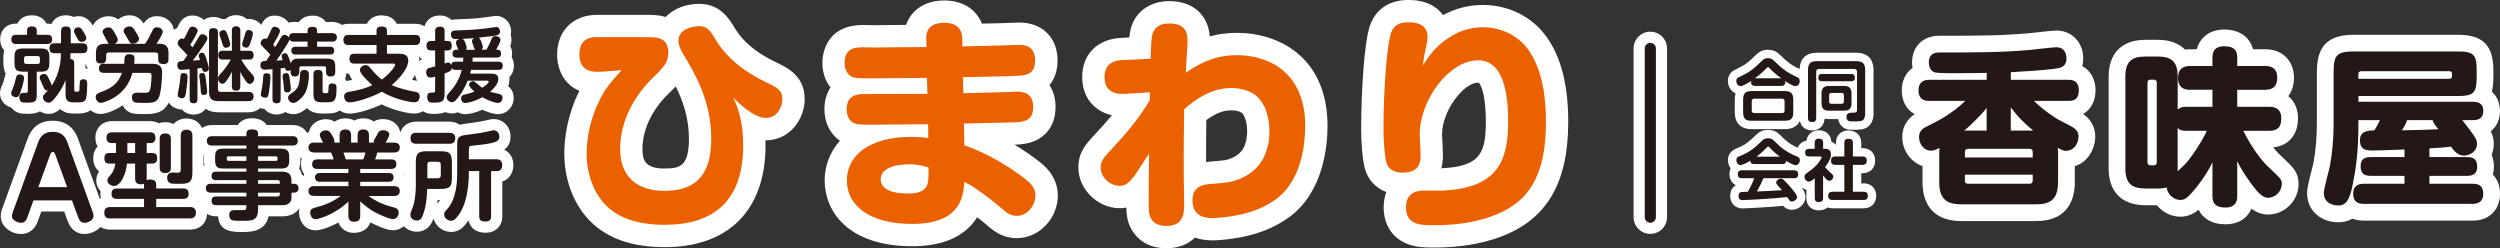 <?xml version="1.0" encoding="UTF-8"?>
<svg id="_レイヤー_1" xmlns="http://www.w3.org/2000/svg" version="1.1" viewBox="0 0 1007.02 100">
  <rect x="0" y="0" width="1007.02" height="100" fill="#333333" stroke="none"/>
  <!-- Generator: Adobe Illustrator 29.6.1, SVG Export Plug-In . SVG Version: 2.1.1 Build 9)  -->
  <defs>
    <style>
      .st0 {
        fill: #231815;
      }

      .st1 {
        fill: #eb6100;
      }

      .st2 {
        fill: #fff;
      }
    </style>
  </defs>
  <g>
    <g>
      <g>
        <path class="st2" d="M312.4,24.99c-7.71-3.68-13.24-8.29-16.44-13.69-.02-.03-.22-.35-.22-.35-2.14-3.51-5.73-9.4-14.13-9.4-5.07,0-10.17,1.79-13.51,5.28-2.75-.84-5.38-.84-7.24-.84h-20.39c-9.61,0-16.06,6.42-16.06,15.97,0,5.6,2.47,11.92,8.96,14.62-4.96,10.03-6.06,19.2-6.06,25.34,0,11.87,4.8,22.85,12.84,29.37.02.02.05.04.07.06,6.95,5.52,15.95,8.2,27.52,8.2,25.81,0,40.62-14.97,40.62-41.07,0-.68,0-1.33-.03-1.98h.19c9.64,0,15.61-8.57,15.61-16.51,0-9.37-6.76-12.62-11.73-15h0ZM267.47,67.88c-8.01,0-8.68-3.89-8.68-7.87,0-7.59,3.6-15.38,10.08-21.86,1.19-1.17,2.31-2.27,3.33-3.35,2.81,5.67,5.31,12.71,5.31,21.04,0,11.45-3.82,12.03-10.04,12.03h0Z"/>
        <path class="st2" d="M419.55,65.86c-2.82-2.33-6.63-5.01-10.87-7.58,2.65-.08,5.89-.38,8.87-1.85,2.85-1.42,7.63-5.03,7.63-13.35,0-3.4-.87-6.38-2.44-8.78,1.76-2.14,3.25-5.32,3.25-9.98,0-9.12-6.16-15.24-15.34-15.24-.49,0-1.59.04-2.34.07,0,0-.72.03-.84.03-1.53.1-7.27.24-11.97.34-2.27-5.81-7.78-9.33-15.2-9.33-5.02,0-9.22,1.6-12.16,4.64-1.13,1.17-2.38,2.87-3.17,5.19-4.87.03-10.35.09-12.41.14-.39,0-1.22-.02-2.07-.04-1.16-.03-2.36-.05-2.81-.05-15.63,0-16.42,12.7-16.42,15.24,0,3.8,1.18,7.26,3.29,9.91-1.59,2.39-2.47,5.37-2.47,8.76,0,5.36,2.31,10.05,6.24,12.72-4.16,4.65-6.14,10.34-6.14,16.01,0,12.22,9.24,26.48,35.27,26.48,11.5,0,19.9-3.35,24.96-9.95.44-.58.84-1.16,1.21-1.74,1.6,1.24,2.86,2.27,3.5,2.83,3.35,2.95,6.82,5.6,12.47,5.6,8.95,0,16.51-7.89,16.51-17.24,0-3.35-1.12-8.29-6.53-12.83h-.02,0Z"/>
        <path class="st2" d="M498.29,13.23c-3.84,0-7.46.46-11,1.43-.63-8.69-6.84-14.21-16.19-14.21-8.42,0-14.52,4.77-15.91,12.46h0c-.11.59-.2,1.35-.28,2.18l-3.04.15c-9.69.36-15.95,6.55-15.95,15.78,0,7.84,4.3,11.72,6.86,13.34,1.53.97,3.24,1.66,5.1,2.06-1.87,2.27-3.94,4.62-6.27,7.1-4.35,4.66-7.23,7.73-7.23,14.02,0,8.7,7.8,16.33,16.69,16.33.9,0,1.77-.08,2.63-.25.07,3.03.42,5.82,2.04,8.71.02.04.05.08.07.13,2.01,3.44,6.08,7.54,14.11,7.54,4.63,0,8.59-1.52,11.42-4.29,2,.71,4.34,1.12,7.07,1.12,1.96,0,5.12-.28,8.27-.73,9.25-1.35,16.51-4.14,22.94-8.86,13.64-10.2,15.12-28.91,15.12-36.47,0-27.71-19.64-37.54-36.45-37.54h0ZM501.01,59.4c-1.27,2.59-4.12,4.47-7.82,5.17-.93.12-4.51.43-5.71.53l-1.15.1c-.18.02-.35.03-.52.05,0-5.61.02-11.29.1-16.9,5.41-3.91,8.62-3.91,10.12-3.91,2.04,0,3.89.55,4.53,1.36,1.09,1.39,1.8,4.2,1.8,7.14,0,1.13-.13,4.02-1.34,6.46,0,0-.01,0-.01,0Z"/>
        <path class="st2" d="M622.88,14.74c-5.68-7.98-15.23-12.75-25.54-12.75-5.65,0-11.16,1.41-16.06,4.09-2.53-3.5-6.96-6.09-13.94-6.09-8.13,0-13.77,4.09-15.87,11.43-1.56,5.29-3.18,22.03-3.18,40.88,0,4.97.53,12.15,1.52,15.7,1.28,4.49,4.35,7.75,8.62,9.36-.74,1.99-1.08,4.1-1.08,6.11,0,6.86,3.34,12.19,9.18,14.64,3.83,1.6,7.89,1.6,11.14,1.6,9.79,0,18.3-1.32,26.03-4.06,19.1-6.8,28-21.58,28-46.53,0-14.89-2.89-26.15-8.82-34.4v.02h0ZM580.75,67.8c-.06,0-.13,0-.19.01.43-1.58.67-3.36.67-5.35,0-.76-.07-2.08-.18-4.34-.07-1.27-.18-3.4-.18-3.91,0-9.7,8.76-20.92,14.48-20.92h.29c.23.21,2.86,2.91,2.86,15.83s-2.57,17.88-17.75,18.66h0v.02h0Z"/>
      </g>
      <g>
        <path class="st1" d="M260.86,14.97c3.53,0,8.34,0,8.34,6.25,0,3.99-1.72,5.71-6.62,10.51-7.61,7.61-12.78,17.49-12.78,28.28,0,13.23,9.33,16.86,17.67,16.86,10.15,0,19.03-3.72,19.03-21.03,0-15.32-6.8-26.55-11.06-33.62-.91-1.45-2.18-3.99-2.18-5.62,0-5.89,7.79-6.07,8.34-6.07,3.44,0,4.62,2.08,6.62,5.35,4.62,7.79,12.14,13.32,20.3,17.22,4.53,2.17,6.62,3.17,6.62,6.89,0,3.17-2.17,7.52-6.62,7.52-4.89,0-11.06-6.07-13.14-8.16,1.45,3.26,3.99,8.88,3.99,19.12,0,22.38-11.78,32.08-31.63,32.08-7.88,0-15.77-1.36-21.93-6.25-6.71-5.44-9.52-14.59-9.52-22.39,0-6.52,1.54-15.13,6.43-23.83,2.18-3.81,3.99-5.71,7.7-9.79-.91,0-5.62.45-5.8.45-1.45.09-2.99.18-3.9.18-1.81,0-7.34,0-7.34-6.98s5.26-6.98,7.07-6.98h20.41Z"/>
        <path class="st1" d="M388.09,37.54c2.99-.09,16.49-.36,19.21-.54.36,0,1.9-.09,2.54-.09,3.26,0,6.34,1.27,6.34,6.16,0,5.89-3.99,6.16-9.15,6.25-2.9.09-16.04.36-18.76.45l.18,8.79c9.61,3.08,20.21,9.97,25.38,14.23,2.81,2.36,3.26,4.44,3.26,5.89,0,3.99-3.17,8.25-7.52,8.25-2.17,0-3.44-.63-6.53-3.35-1.54-1.36-5.44-4.44-9.43-7.25-2.36-1.63-3.72-2.27-5.17-3.08-.36,5.35-1.09,16.95-21.03,16.95-17.04,0-26.28-7.34-26.28-17.49s9.15-17.58,25.92-17.58c3.26,0,5.44.27,6.89.45l-.09-5.53c-3.62,0-19.3.18-22.57.18-4.26,0-6.25,0-7.7-.82-1.54-.91-2.54-2.81-2.54-5.44,0-4.44,2.72-6.07,6.43-6.07,7.25,0,18.85-.09,26.1-.09l-.18-6.43c-3.35,0-18.04.18-21.12.18h-2.18c-3.9,0-5.89,0-7.25-.82-1.72-1-2.63-3.08-2.63-5.44,0-6.25,4.89-6.25,7.43-6.25.82,0,4.26.09,4.98.09,3.26-.09,17.58-.18,20.57-.18l-.09-3.44c-.18-5.62,4.53-6.34,7.16-6.34,3.72,0,7.16,1.18,7.34,6.34l.09,3.17c3.17-.09,17.4-.36,20.3-.54.18,0,1.99-.09,2.63-.09,2.72,0,6.34.91,6.34,6.25,0,5.89-3.9,6.07-7.61,6.25-3.35.18-18.4.45-21.48.54l.18,6.43h.04,0ZM366.16,66.18c-2.45,0-11.42.36-11.42,6.07,0,3.81,4.26,5.71,10.78,5.71,2.72,0,6.16-.36,7.61-2.72.82-1.45.91-2.9.91-7.7-1.54-.54-3.9-1.36-7.88-1.36h0Z"/>
        <path class="st1" d="M463.22,37.18l-10.24.63c-1.54.09-8.07.45-8.07-6.8,0-5.98,4.71-6.71,7.34-6.8l11.24-.54c0-1.81.27-7.98.54-9.15.54-2.99,2.54-5.07,7.07-5.07s7.25,1.9,7.25,6.71c0,1.27,0,2.17-.54,9.97-.09,1.27-.09,2.36-.18,3.17,7.52-5.26,13.69-7.07,20.66-7.07,12.42,0,27.46,6.62,27.46,28.55,0,6.07-1.09,21.48-11.51,29.27-4.08,2.99-9.52,5.8-18.85,7.16-3.17.45-5.8.63-6.98.63-1.9,0-8.07,0-8.07-7.16,0-5.89,4.8-6.34,6.8-6.53,1-.09,6.71-.54,7.61-.72,6.34-1.18,11.69-4.71,14.32-10.06,1.9-3.81,2.27-7.98,2.27-10.42,0-1.54-.09-8.07-3.72-12.69-3.17-4.08-8.52-4.8-11.6-4.8-3.72,0-9.97.63-19.03,8.52-.18,8.7-.18,17.58-.18,26.28,0,1.9.18,10.24.18,11.96,0,3.17,0,8.79-7.07,8.79-3.08,0-5.08-.91-6.34-3.08-.82-1.45-.91-2.99-.91-6.8,0-6.43.09-12.87.18-19.3-5.26,8.16-5.35,8.34-6.8,10.15-1.36,1.63-2.9,2.9-4.99,2.9-3.81,0-7.7-3.35-7.7-7.34,0-2.72.91-3.72,4.8-7.89,5.53-5.89,10.79-12.23,14.95-19.21l.09-3.26h.02Z"/>
        <path class="st1" d="M583.93,14.97c4.71-3.08,9.52-3.99,13.41-3.99,8.43,0,14.86,4.26,18.22,8.97,5.8,8.07,7.16,19.39,7.16,29.18,0,22.2-7.25,32.81-22.02,38.06-7.7,2.72-15.68,3.53-23.02,3.53-5.35,0-11.33,0-11.33-7.25,0-6.71,5.62-6.71,7.52-6.71,1.18,0,6.34.09,7.34,0,21.21-1.09,26.28-10.88,26.28-27.64,0-10.97-1.63-24.83-12.14-24.83-11.6,0-23.47,15.95-23.47,29.91,0,1.36.36,7.07.36,8.25,0,2.18,0,7.07-7.16,7.07-1.54,0-5.53-.18-6.62-3.99-.63-2.27-1.18-8.34-1.18-13.23,0-18.49,1.63-34.35,2.81-38.34.73-2.54,2.18-4.98,7.25-4.98,2.27,0,7.7.27,7.7,5.98,0,.73-.18,1.9-.36,2.81-1.18,5.17-1.18,5.71-1.54,8.61,2.36-3.72,4.8-7.52,10.78-11.42h0Z"/>
      </g>
    </g>
    <g>
      <g>
        <path class="st2" d="M204.7,34.71c.36-.96.52-1.93.52-2.96,0-.16,0-.41-.04-.72,1.16-1.1,1.84-2.71,1.84-4.66,0-1.23-.33-2.34-.91-3.26.1-.47.16-.98.16-1.5,0-1.01-.22-2.08-.73-3.04.35-.94.5-1.73.5-2.48s-.12-1.37-.33-1.97c.11-.48.17-.98.17-1.49,0-3.49-2.65-6.22-6.03-6.22-.52,0-1.09.06-4.07.52l-.7.11c-4.11.52-8.49.67-11.71.78-.55.02-1.07.09-1.54.19-1.13-1.12-2.74-1.76-4.68-1.76-3.13,0-5.42,1.69-6.14,4.37-1.03-.67-2.31-1.04-3.74-1.04h-7.49c-.88-1.87-2.79-3.39-6.18-3.39-2.66,0-4.8,1.33-5.81,3.39h-7.44c-.95,0-1.83.16-2.61.45-1.08-.76-2.45-1.2-4.02-1.2h-2.5c-1.08-1.58-2.96-2.54-5.26-2.54-2.68,0-4.48,1.06-5.5,2.54h-2.06c-.83,0-1.55.12-2.17.3-1.18-1.71-3.25-2.85-5.59-2.85-3.12,0-4.52,1.9-5.42,3.74-1.12-1.47-2.94-2.4-5.09-2.4-.26,0-.51.01-.74.04-1.08-1-2.56-1.57-4.28-1.57s-3.24.59-4.32,1.61c-.24-.03-.5-.04-.77-.04-.21,0-.43.01-.64.03-.97-.55-2.14-.85-3.47-.85-1.47,0-2.77.42-3.79,1.16-1.19-1.08-2.81-1.75-4.56-1.75-3.89,0-5.26,3-5.99,4.6-.06.14-.14.3-.24.5-.47.16-.9.4-1.31.67-.41-3.15-3.24-5.51-6.79-5.51-2.95,0-4.48,1.59-5.35,2.96-1.01-1.5-2.65-3.32-5.77-3.32-1.6,0-3.26.6-4.54,1.66-.94-.74-2.17-1.26-3.85-1.26-2.84,0-5.29,1.56-6.33,3.78-.09-.15-.18-.29-.28-.45l-.1-.15c-.05-.08-.14-.22-.2-.3-1.37-1.93-3.11-2.91-5.18-2.91-.28,0-.57.02-.85.06-.4.05-.78.13-1.15.24-.92-.43-1.99-.66-3.2-.66-2.66,0-4.74,1.36-5.72,3.53-.5-.11-1.03-.17-1.59-.17h-.42c-.91-1.9-2.85-3.36-5.97-3.36-2.67,0-4.76,1.3-5.73,3.36h-.53c-3.78-.01-6.4,2.6-6.4,6.35,0,1.77.59,3.29,1.61,4.4-.22.91-.33,1.95-.33,3.11v1.66c0,1.88.31,3.44.92,4.67-.07.22-.14.45-.2.69-.58,2.31-.64,2.55-1.03,3.46C.4,35.32,0,36.28,0,37.62,0,40.62,2.16,42.7,4.61,43.39c.85,1.14,2.07,1.94,3.53,2.25.05,0,.09.02.14.03.94.17,1.94.17,2.74.17,1.15,0,3.26,0,5.06-.99,1.03.64,2.23,1.02,3.49,1.02,2.05,0,3.49-.88,4.63-1.94.54.48,1.2.9,2.02,1.23,1.46.58,2.2.58,5.32.58,2.23,0,3.82-.54,4.96-1.32,1.11.93,2.5,1.49,4.01,1.49,1.59,0,3.71-.65,6.34-1.97.8-.41,1.65-.91,2.52-1.51.76,1.49,2.06,2.63,3.71,3.14.67.2,1.68.38,4.56.38,3.72,0,7.56,0,9.96-3.94.13-.22.26-.46.38-.71,1.07,1.69,3.01,2.78,5.32,2.79,1.08,1.29,2.71,2.06,4.66,2.06,2.09,0,3.81-.87,4.88-2.32,1.34.92,3.07,1.41,5.14,1.41h12.17c1.88,0,3.46-.62,4.59-1.69.55.17,1.14.28,1.75.31,1.2,1.54,3.08,2.26,4.88,2.26,1.36,0,2.57-.36,3.54-1,.98.56,2.1.87,3.31.87,2.03,0,3.93-1.13,5.43-2.44,2.02,2.18,5.16,2.18,6.84,2.18,2.76,0,4.56,0,6.34-1.24,1.05.79,2.39,1.28,4,1.28,2.27,0,7.68-1.28,12.89-3.71,5.6,2.73,11.23,3.68,13.17,3.68,1.3,0,2.48-.34,3.48-.94,1.58,1.06,3.1,1.07,4.23,1.07,1.19,0,3.1,0,4.85-.72.8.36,1.68.55,2.59.55.82,0,1.6-.16,2.35-.48.87.49,1.88.77,2.97.77,1.58,0,4.16-.56,6.93-1.78,2.18.99,4.63,1.78,6.28,1.78,3.56,0,6.35-2.89,6.35-6.58,0-1.06-.27-3.19-2.22-4.68v-.02h0ZM34.4,25.85s.06-.02.09-.02c.2.64.47,1.25.87,1.8v.08c-.31-.09-.63-.16-.97-.2v-1.65h.01ZM139.93,32.54c-.15.02-.28.06-.41.09-.15-.35-.31-.69-.5-.98.29-.68.46-1.44.51-2.25.36.19.75.35,1.18.46.19.62.53,1.39,1.15,2.34-.61.12-1.25.24-1.93.34h0ZM168.76,22.71c.35.41.76.77,1.22,1.07-.4.25-.74.53-1.04.82v-.2c0-.57-.07-1.14-.19-1.7h0ZM165.95,32.14c.45-.62.87-1.28,1.26-1.96.12.86.38,1.66.77,2.37-.67-.13-1.34-.26-2.02-.41h0Z"/>
        <path class="st2" d="M203.11,60.3c1.53-1.1,2.54-2.74,2.54-5.29,0-3.95-2.95-7.04-6.73-7.04-1.02,0-1.5.11-4.23.75-.85.2-3.26.61-5.2.84-1.42.16-2.9.33-4.26.7-1.15-.81-2.61-1.27-4.28-1.27h-13.23c-3.17,0-5.59,1.7-6.49,4.33-.45-3.11-3.28-5.35-6.94-5.35-1.46,0-2.72.33-3.76.99-1.1-.83-2.51-1.3-4.11-1.3-1.42,0-2.67.31-3.71.89-.99-.57-2.18-.89-3.5-.89-1.77,0-3.28.48-4.43,1.35-.9-.57-2.06-1-3.55-1-3.41,0-6.25,2.26-6.82,5.23-.26.08-.51.18-.75.28-1.07-1.95-3.16-3.16-5.78-3.16h-10.47c-.93-1.42-2.7-2.74-6.05-2.74-2.49,0-4.5,1.04-5.62,2.74h-10.35c-1.57,0-2.94.44-4.03,1.2-1.02-2.37-3.27-3.83-6.23-3.83-1.96,0-3.92.71-5.24,2.21-.96-.47-2.08-.72-3.33-.72-.94,0-1.81.15-2.59.44-1-.56-2.19-.87-3.51-.87h-15.35c-3.94,0-6.69,2.75-6.69,6.69,0,1.33.32,2.53.91,3.53-1.12,1.16-1.77,2.81-1.77,4.77,0,2.25.89,4.1,2.38,5.27-.7,1.03-1.16,2.12-1.16,3.66,0,1.7.67,3.16,1.71,4.29-.05.34-.07.69-.07,1.04,0,.63.07,1.23.21,1.79-.15.09-.28.19-.42.29l-8.84-24.34c-1.17-3.26-3.89-7.15-10.17-7.15s-8.86,3.88-10.04,7.14L.85,84.13c-.48,1.37-.56,2.42-.56,2.92,0,4.31,4.26,7.21,8.24,7.21,3.02,0,5.5-1.86,6.64-4.99l1.47-4.05h9.21s1.53,4.15,1.55,4.19c1.22,3.04,3.64,4.85,6.5,4.85,2.41,0,4.93-1.03,6.55-2.84,1.02.65,2.32,1.06,3.92,1.06h32.18c3.96,0,6.66-2.53,6.86-6.35.97.63,2.21,1.02,3.75,1.02h.72c.31,6.3,6.11,6.3,9.61,6.3,3.15,0,9.31,0,10.68-6.3h5.49c3.18,0,5.63-1.22,7.01-3.3-.14.53-.23,1.11-.23,1.77,0,3.52,2.5,7.16,6.69,7.16,1.63,0,5.24-.98,9.18-3.14.95,2.54,3.26,4.16,6.25,4.16,3.27,0,5.66-1.59,6.6-4.22.07.04.14.07.21.11.06.03,5.88,3.06,8.85,3.06,1.8,0,3.29-.63,4.43-1.62,1.37,1.42,3.32,2.21,5.25,2.21,2.12,0,4.99-.85,6.55-4.84.07-.16.13-.33.19-.49.78,3.06,3.7,5.42,7.07,5.42,1.83,0,3.55-.7,4.81-1.97.83-.82,1.56-1.73,2.21-2.69.64,3.11,3.14,4.98,6.84,4.98,4.05,0,6.77-2.67,6.77-6.65v-13.99c2.65-.86,4.46-3.4,4.46-6.57,0-2.89-1.42-5.16-3.67-6.22l-.02-.02h0ZM82.32,66.53c-.12.13-.23.26-.34.4v-4.65c.07.04.13.08.2.12-.02.28-.03.57-.03.87v1.21c0,.67.05,1.36.17,2.05ZM121.01,64.49v-1.15c.17.22.34.43.54.63-.21.67-.33,1.39-.33,2.17,0,1.57.47,2.95,1.29,4.02-.04.23-.07.47-.09.72-.26-.2-.52-.39-.81-.54-.24-.93-.61-1.77-1.11-2.49.34-.97.51-2.09.51-3.34,0,0,0-.02,0-.02ZM121.57,81.92c.03-.1.05-.21.08-.32.03.03.05.06.08.08-.06.07-.11.16-.16.24ZM163,70.94c-.02-.28-.05-.56-.1-.83.04-.05.07-.11.1-.16v1h0ZM176.72,81.32c-.18.18-.39.39-.61.64.06-.44.12-.89.17-1.34h1.02c-.18.25-.37.49-.58.71h0Z"/>
      </g>
      <g>
        <path class="st0" d="M9.71,31.36c0,.26-.2,2.38-1.44,5.64-.59,1.57-.82,2.15-1.86,2.15-.75,0-1.92-.52-1.92-1.53,0-.36.07-.62.65-1.96.55-1.3.68-1.83,1.27-4.18.2-.78.39-1.5,1.57-1.5.49,0,1.73.29,1.73,1.37h0ZM10.89,12.28c0-.91.42-1.63,1.83-1.63,1.24,0,2.09.29,2.09,1.63v1.73h4.31c.55,0,1.89.03,1.89,1.86,0,1.53-.91,1.86-1.89,1.86H6.45c-.52,0-1.89-.03-1.89-1.86,0-1.57.98-1.86,1.89-1.86h4.44s0-1.73,0-1.73ZM14.8,38.21c0,2.67-.59,3.13-3.78,3.13-.65,0-1.4,0-1.96-.1-.78-.16-1.27-.95-1.27-2.02,0-1.79,1.14-1.79,1.63-1.79,1.4,0,1.79,0,1.79-.88v-7.67h-1.53c-3.16,0-3.85-.69-3.85-3.85v-1.66c0-3.1.59-3.85,3.85-3.85h6.36c3.2,0,3.85.72,3.85,3.85v1.66c0,3.1-.62,3.85-3.85,3.85h-1.24s0,9.33,0,9.33ZM15.16,25.75c.65,0,.91-.36.91-.91v-1.37c0-.68-.39-.88-.91-.88h-4.57c-.65,0-.91.33-.91.88v1.37c0,.52.23.91.91.91h4.57ZM24.52,21.44h-2.58c-.49,0-2.02,0-2.02-1.92,0-1.7.88-2.09,2.02-2.09h2.64v-4.79c0-.68.1-1.99,1.83-1.99,1.4,0,2.09.46,2.09,1.99v4.79h4.7c.49,0,2.02,0,2.02,1.92,0,1.73-.88,2.09-2.02,2.09h-4.83v1.01c0,.2-.03.75-.07,1.3,1.53.1,1.6,1.11,1.6,1.73v10.63c0,.72.36.82.78.82,1.27,0,1.34,0,1.37-2.02.03-.75.07-1.99.16-2.25.23-.62.85-.72,1.3-.72,1.44,0,1.63.88,1.63,1.73,0,1.5-.1,4.86-.52,6.1-.52,1.47-2.05,1.47-3.1,1.47-2.77,0-3,0-3.65-.26-1.37-.55-1.47-1.73-1.47-3.39v-5.32c-.95,2.48-2.67,5.45-4.47,7.5-1.14,1.3-1.63,1.6-2.38,1.6-1.21,0-2.25-1.14-2.25-2.15,0-.68,0-.72,1.99-2.77-1.17.13-1.44-.49-2.15-2.25-.13-.36-.85-1.92-1.01-2.25-.13-.33-.16-.49-.16-.68,0-1.21,1.3-1.5,1.79-1.5.72,0,1.11.39,1.66,1.4.16.29,1.21,2.28,1.44,3.29,3.46-5.19,3.65-11.06,3.65-12v-1.01h0ZM33.17,12.08c.26.42,1.6,2.35,1.6,3.29s-1.04,1.5-1.79,1.5c-.98,0-1.37-.52-1.83-1.37-1.24-2.25-1.34-2.51-1.34-2.87,0-1.4,1.21-1.57,1.53-1.6,1.01-.16,1.5.59,1.83,1.04h0Z"/>
        <path class="st0" d="M41.85,29.34c-.46,0-1.99,0-1.99-1.73,0-1.37.59-1.92,1.99-1.92h8.16c.03-.36.13-1.89.16-2.22.07-.91.52-1.63,1.86-1.63,2.15,0,2.15,1.08,2.15,1.83s-.07,1.44-.13,2.02h7.05c1.63,0,4.21,0,4.21,3.56,0,2.25-.39,8.55-1.53,10.41-1.08,1.76-2.61,1.79-6.13,1.79-1.11,0-2.74-.03-3.29-.2-.95-.29-1.24-1.3-1.24-2.02,0-1.83,1.5-1.92,2.41-1.92.36,0,2.58.07,2.87.07,1.3,0,1.92-.23,2.19-1.86.29-1.76.46-4.31.46-4.93,0-1.01-.33-1.24-1.27-1.24h-6.46c-.42,1.63-1.96,7.21-8.51,10.6-.91.46-3.13,1.47-4.27,1.47s-1.99-1.17-1.99-2.38c0-.95.49-1.37,2.15-1.99,3.95-1.44,6.78-3.1,8.45-7.7h-7.3,0ZM58.45,17.63c.98-1.37,1.53-2.45,2.74-4.86.59-1.21.85-1.76,2.02-1.76s2.35.68,2.35,1.79c0,.95-1.83,3.82-2.51,4.83h1.17c3.13,0,3.65,1.73,3.65,3.75v2.45c0,.68-.1,1.99-1.92,1.99-1.53,0-2.22-.46-2.22-1.99v-1.6c0-.68-.33-1.11-1.11-1.11h-18.76c-.75,0-1.11.39-1.11,1.11v1.34c0,.95-.23,2.02-1.89,2.02-1.5,0-2.22-.39-2.22-2.02v-2.19c0-2.9,1.24-3.75,3.75-3.75h1.44c-.26-.26-.36-.36-1.01-1.7-.16-.33-.95-1.7-1.08-1.99s-.42-.75-.42-1.21c0-.98,1.24-1.7,2.38-1.7s1.47.55,2.48,2.19c.85,1.37,1.27,2.12,1.27,2.84,0,.59-.39,1.14-1.27,1.57,0,0,12.27,0,12.27,0ZM54.57,12.67c.55.88,1.44,2.25,1.44,2.97,0,1.04-1.17,1.92-2.54,1.92-.95,0-1.11-.26-1.96-1.83-.16-.33-.46-.82-1.01-1.66-.49-.75-.72-1.11-.72-1.6,0-1.04,1.24-1.83,2.32-1.83s1.53.49,2.48,2.02h0Z"/>
        <path class="st0" d="M76.4,27.87c-.62.07-2.77.26-3.23.26-.39,0-1.73,0-1.73-1.86,0-1.6.98-1.63,2.38-1.7.52-.72,1.17-1.6,1.66-2.32-.39-.49-1.3-1.53-2.51-2.71-1.01-.98-1.37-1.3-1.37-2.12,0-.95.72-1.92,1.7-1.92.33,0,.52.1.75.23.78-1.3,1.3-2.41,1.57-2.97.68-1.5.91-2.02,1.92-2.02,1.11,0,2.09.85,2.09,1.6,0,.85-2.25,4.6-3,5.71.49.52.62.65.95,1.01,1.01-1.6,1.14-1.86,2.48-4.18.49-.85.85-1.08,1.44-1.08,1.11,0,2.05.88,2.05,1.66,0,.62-.98,2.09-1.66,3.07-2.28,3.33-3.2,4.53-4.24,5.87,1.63-.1,2.02-.13,2.9-.2-.46-1.4-.49-1.57-.49-1.86,0-.85.88-1.11,1.3-1.11.91,0,1.14.68,1.57,1.89.62,1.83,1.21,3.91,1.21,4.5,0,1.14-1.17,1.34-1.57,1.34-.95,0-1.11-.82-1.27-1.6-.55.07-.95.13-1.76.2v12.36c0,.42,0,1.7-1.57,1.7s-1.57-1.27-1.57-1.7v-12.07s0,.02,0,.02ZM75.55,30.97c0,1.4-.36,4.83-.68,6.62-.2,1.01-.42,1.99-1.53,1.99-.07,0-1.76,0-1.76-1.44,0-.52.52-2.71.59-3.16.26-1.6.36-2.38.49-4.14.1-1.11.42-1.4,1.44-1.4,1.47,0,1.47,1.17,1.47,1.53,0,0-.02,0-.02,0ZM82.86,31.52c.52,3.72.59,5.25.59,5.45,0,.26,0,1.3-1.34,1.3-1.11,0-1.17-.85-1.21-1.3-.1-1.5-.2-3.1-.42-4.7-.2-1.5-.23-1.53-.23-1.76,0-1.08.98-1.08,1.34-1.08.95,0,1.04.62,1.27,2.09ZM87.78,35.9c0,.78.39,1.11,1.08,1.11h11.29c.49,0,1.99,0,1.99,1.76,0,1.34-.59,1.96-1.99,1.96h-12.17c-2.54,0-3.78-.91-3.78-3.78V13.06c0-.49,0-1.73,1.7-1.73,1.4,0,1.89.52,1.89,1.73v22.83h-.01ZM93.39,28.91c-.88,1.83-1.63,2.97-2.12,3.59-.72.95-1.08,1.24-1.66,1.24-.88,0-1.79-.95-1.79-2.02,0-.98.52-1.53,1.63-2.71.85-.88,2.32-2.77,3.49-5.02h-3.26c-.52,0-1.76,0-1.76-1.79s1.27-1.76,1.76-1.76h3.72v-8.09c0-.55.03-1.76,1.7-1.76s1.7,1.27,1.7,1.76v8.09h3.59c.59,0,1.76.03,1.76,1.79s-1.24,1.76-1.76,1.76h-3.2c.95,1.83,2.45,3.82,3.39,4.83,1.3,1.4,1.83,1.96,1.83,2.87,0,1.04-.88,2.09-1.83,2.09-.69,0-1.08-.46-1.76-1.4-.75-1.08-1.44-2.22-2.02-3.39v5.81c0,.52,0,1.73-1.7,1.73s-1.7-1.24-1.7-1.73v-5.89h0ZM91.89,14.66c.26.78.85,2.48.85,3.16,0,1.24-1.4,1.4-1.76,1.4-.91,0-1.01-.26-1.83-2.97-.1-.33-.62-1.83-.72-2.12-.07-.26-.07-.52-.07-.59,0-1.3,1.53-1.4,1.63-1.4.98,0,1.21.59,1.89,2.51h.01ZM100.8,17.43c-.42,1.08-.69,1.76-1.57,1.76-.82,0-1.7-.46-1.7-1.37,0-.52.78-2.67.91-3.13.59-2.12.72-2.58,1.66-2.58.16,0,1.76,0,1.76,1.44,0,.33-.29,1.83-1.08,3.88,0,0,.02,0,.02,0Z"/>
        <path class="st0" d="M109.74,27.84c-1.47.13-2.74.23-3.13.23-1.73,0-1.73-1.6-1.73-1.79,0-1.66,1.17-1.7,2.32-1.73.85-1.21.98-1.44,1.7-2.48-.59-.72-.82-.98-2.94-3.13-.72-.72-.98-1.04-.98-1.5,0-.85.78-1.92,1.86-1.92.29,0,.49.1.65.16.23-.46.65-1.21,1.27-2.61.82-1.89.98-2.28,1.86-2.28,1.04,0,2.15.72,2.15,1.7,0,.46-.26,1.01-.85,2.15-.52.95-1.34,2.41-1.89,3.36.1.13.72.82.85.95.36-.55,2.02-3.39,2.41-4.04.26-.42.59-.88,1.27-.88.29,0,1.24.1,1.86,1.14-.03-1.7,1.24-1.83,1.96-1.83h5.51v-1.01c0-1.11.62-1.53,2.05-1.53,1.57,0,1.79.88,1.79,1.53v1.01h5.97c.91,0,1.99.26,1.99,1.73,0,1.7-1.5,1.7-1.99,1.7h-5.97v2.05h5.19c.68,0,1.7.13,1.7,1.57,0,1.57-1.24,1.57-1.7,1.57h-13.86c-.78,0-1.7-.16-1.7-1.57,0-1.5,1.14-1.57,1.7-1.57h4.83v-2.05h-5.51c-.62,0-1.34-.07-1.79-.85-.07.46-.52,1.24-.88,1.83-1.37,2.25-2.8,4.47-4.34,6.65.36-.03,2.09-.13,2.48-.16-.26-.95-.39-1.37-.39-1.66,0-.91.95-1.14,1.4-1.14.68,0,.91,0,2.32,4.14.36-1.83,1.66-1.96,3.52-1.96h10.7c3.03,0,3.65.68,3.65,3.65v1.63c0,1.37-.65,1.92-1.92,1.92-1.76,0-1.79-1.44-1.79-1.92v-1.4c0-.55-.29-.78-.78-.78h-9.2c-.46,0-.78.2-.78.78v1.37c0,.42-.03,1.96-1.79,1.96s-1.73-1.57-1.73-1.92v-.72c-.2.13-.46.33-1.04.33-.91,0-1.11-.59-1.27-1.21-1.08.16-1.37.2-1.7.23v12.36c0,.72-.1,1.73-1.66,1.73s-1.63-1.14-1.63-1.73v-12.04s-.02-.02-.02-.02ZM108.93,31c0,1.83-.39,4.93-.62,6.26-.29,1.53-.39,2.09-1.44,2.09-.29,0-1.83-.1-1.83-1.34,0-.46.46-2.38.52-2.77.36-2.19.39-3.16.46-4.21.03-.95.16-1.53,1.44-1.53,1.47,0,1.47,1.01,1.47,1.5ZM116.56,31c.36,1.99.59,3.78.59,4.76,0,.52-.13,1.44-1.44,1.44s-1.3-.59-1.4-2.25c-.07-1.04-.16-1.92-.29-2.67-.1-.62-.2-1.27-.2-1.63,0-.85.65-1.21,1.53-1.21s1.04.65,1.21,1.57h0ZM124.45,30.02c0,2.32-.52,5.84-1.76,7.83-.95,1.53-3.2,3.62-4.47,3.62s-2.19-1.11-2.19-2.15c0-.82.52-1.17,1.17-1.6,2.84-1.86,3.46-3.13,3.65-7.73.03-.75.2-1.83,1.86-1.83s1.73,1.47,1.73,1.86c0,0,.01,0,.01,0ZM129.93,36.55c0,.88.2.98,1.24.98.88,0,1.11-.07,1.14-1.57.03-1.47.03-2.35,1.57-2.35,1.66,0,1.66,1.08,1.66,1.86,0,1.66,0,4.14-1.01,5.09-.72.65-1.34.65-4.04.65-3.29,0-4.24-.26-4.24-3.69v-7.4c0-1.08.33-1.96,1.73-1.96,1.17,0,1.96.26,1.96,1.96v6.43h-.01Z"/>
        <path class="st0" d="M142.76,25.62c-.65,0-1.99-.03-1.99-1.96,0-1.76,1.04-2.02,1.99-2.02h8.91v-3.52h-11.32c-.55,0-2.02,0-2.02-2.02,0-1.89,1.24-2.02,2.02-2.02h11.32v-1.73c0-1.17.75-1.66,1.92-1.66,1.27,0,2.28.23,2.28,1.66v1.73h11.38c.55,0,2.02,0,2.02,1.99,0,1.86-1.17,2.05-2.02,2.05h-11.38v3.52h4.86c3.1,0,3.72,1.3,3.72,2.77,0,3.65-4.6,8.16-6.69,9.88,3.03,1.34,6.3,2.09,9.56,2.71.59.13,1.73.33,1.73,1.76,0,.26,0,2.45-2.15,2.45-1.27,0-7.44-.95-13.11-4.24-5.25,2.84-11.19,4.27-12.95,4.27-2.15,0-2.22-2.22-2.22-2.41,0-1.5,1.27-1.73,2.05-1.86,3.72-.59,6.62-1.4,9.33-2.67-1.08-.91-5.02-4.47-5.02-6.07,0-1.24,1.24-1.99,2.28-1.99.95,0,1.37.49,1.7.91.98,1.17,2.81,3.46,4.86,4.89,2.71-1.96,5.35-5.06,5.35-5.97,0-.46-.52-.46-.85-.46h-15.56Z"/>
        <path class="st0" d="M200.82,24.87c.52,0,1.7.07,1.7,1.5,0,.98-.26,1.76-1.7,1.76h-11.06c-.16.78-.26,1.17-.39,1.53h8.35c1.04,0,3,0,3,2.09,0,.82-.03,2.28-3.29,5.19.55.16,1.4.46,3.2.82,1.11.23,1.79.52,1.79,1.63s-.78,2.09-1.86,2.09c-.98,0-3.82-.91-6.26-2.32-2.9,1.63-5.81,2.32-6.95,2.32-1.24,0-1.63-1.14-1.63-1.89,0-1.01.49-1.3,1.7-1.57,1.79-.39,3.07-.88,3.69-1.11-.82-.72-2.15-1.99-2.15-2.77,0-.72.72-1.44,1.57-1.44.49,0,.78.2,1.66,1.01,1.27,1.11,1.44,1.24,2.02,1.63.26-.13,2.61-1.57,2.61-2.38,0-.46-.39-.46-.59-.46h-7.83c-1.17,2.77-2.61,5.45-4.63,7.67-.62.68-1.17,1.01-1.73,1.01-1.08,0-2.12-1.04-2.12-1.96,0-.55.26-1.04.95-1.83,1.76-2.02,3.91-4.44,5.12-9.26h-2.54c-.65,0-1.14-.1-1.53-.75-.03.91-.2,1.27-2.84,2.22v8.09c0,3.42-1.21,3.65-4.47,3.65-.88,0-1.3,0-1.76-.33-.78-.59-.78-1.63-.78-1.89,0-1.83,1.04-1.83,2.09-1.83.75,0,1.11,0,1.11-.91v-5.51c-1.08.33-1.5.39-1.89.39-1.3,0-1.73-1.24-1.73-2.12,0-1.4.88-1.7,1.57-1.86.33-.1,1.76-.46,2.06-.52v-6.43h-1.57c-.55,0-1.92,0-1.92-1.89,0-1.79,1.14-1.96,1.92-1.96h1.57v-3.98c0-.55,0-1.76,1.89-1.76,1.79,0,1.92,1.01,1.92,1.76v3.98h1.34c1.47,0,1.53,1.44,1.53,1.92,0,.88-.26,1.92-1.53,1.92h-1.34v5.25c.98-.33,1.14-.39,1.44-.39.2,0,.91,0,1.27,1.11.07-.95.52-1.44,1.66-1.44h3.07c.07-.52.07-.91.1-1.63h-2.64c-.78,0-1.73-.2-1.73-1.6,0-1.01.49-1.6,1.73-1.6h.62c-.2-.42-.98-2.41-.98-2.84,0-.39.26-1.11,1.34-1.47-1.92.03-2.15.03-2.54-.2-.75-.42-.78-1.37-.78-1.63,0-1.44,1.08-1.57,1.92-1.6,3.72-.13,7.96-.29,12.1-.82.68-.1,3.78-.59,4.21-.59,1.08,0,1.53.98,1.53,1.73,0,.91-.49,1.34-1.04,1.53-1.01.36-3.65.62-7.63,1.04.36.16.62.33,1.11,1.57.59,1.5.62,1.89.62,2.15,0,.65-.26.88-.49,1.11h1.96c.95-1.7,1.44-2.74,1.83-3.72.42-1.11.68-1.73,1.83-1.73.78,0,1.99.46,1.99,1.5,0,.88-1.21,3-1.76,3.95.85,0,1.99,0,1.99,1.57,0,1.17-.59,1.63-1.7,1.63h-9.72c0,.59,0,.91-.07,1.63h10.54l-.05.04h0ZM191.33,20.04c-.07-.1-.13-.2-.23-.42-.07-.16-.39-1.08-.46-1.3-.42-1.24-.52-1.34-.52-1.76,0-.36.1-.82.88-1.21-1.76.13-1.96.13-3.88.26-.29.03-.75.07-.95.07.52.13.78.42,1.17,1.34.07.13.65,1.57.65,2.22,0,.42-.16.65-.29.82h3.62v-.02h.01Z"/>
        <path class="st0" d="M10.95,87.73c-.34.95-1.03,2.02-2.41,2.02-1.51,0-3.75-1.08-3.75-2.71,0-.17.04-.69.3-1.42l10.29-28.33c1.25-3.44,3.53-4.18,5.81-4.18,1.72,0,4.52.22,5.94,4.18l10.29,28.33c.13.3.26.82.26,1.29,0,2.02-2.5,2.84-3.79,2.84-1.51,0-2.15-1.59-2.33-2.02l-2.58-7.02h-15.5l-2.54,7.02h.01ZM15.42,75.38h11.63l-4.78-13.09c-.39-1.03-.73-1.12-1.03-1.12-.26,0-.65.09-1.03,1.12l-4.78,13.09h0Z"/>
        <path class="st0" d="M62.96,75.92h10.88c.51,0,2.15,0,2.15,2.08s-1.61,2.11-2.15,2.11h-10.92v3.29h13.62c.55,0,2.39.04,2.39,2.27s-1.8,2.31-2.39,2.31h-32.18c-.59,0-2.35,0-2.35-2.15,0-1.64.63-2.43,2.35-2.43h13.66v-3.29h-10.96c-.51,0-2.15,0-2.15-2.07s1.57-2.11,2.15-2.11h10.96v-1.92c-.35.16-.78.23-1.17.23-1.68,0-2.43-.67-2.43-2.43v-5.91h-3.29c-.35,4.31-2.58,9-5.17,9-1.02,0-2.7-.78-2.7-2.19,0-.7.23-1.02,1.45-2.47,1.25-1.49,1.57-3.37,1.76-4.35h-2.43c-.59,0-2-.04-2-2.11s1.29-2.15,2.07-2.15h2.62v-3.99h-1.8c-1.41,0-2.04-.86-2.04-2.15,0-2.07,1.45-2.19,2.19-2.19h15.35c.51,0,2.19,0,2.19,2.15,0,1.45-.78,2.19-1.96,2.19h-1.57v3.99h2.27c.63,0,1.96.12,1.96,2.11,0,1.64-.86,2.15-1.96,2.15h-2.27v5.91c0,.35,0,.51-.04.74.27-.12.67-.23,1.33-.23,2.31,0,2.54,1.06,2.54,2.19v1.41h.04ZM54.43,57.64h-3.13v3.99h3.13v-3.99ZM68.83,67.58c0,.59,0,2.15-2.23,2.15s-2.27-1.57-2.27-2.15v-11.7c0-.55,0-2.15,2.23-2.15s2.27,1.57,2.27,2.15v11.7ZM77.49,69.89c0,4.15-2.31,4.15-5.44,4.15-.74,0-2.43,0-3.05-.12-.59-.12-1.68-.7-1.68-2.27,0-1.88,1.37-2.15,2.23-2.15.39,0,2.15.12,2.51.04.63-.12.74-.74.74-1.29v-13.58c0-.63,0-2.43,2.35-2.43,2.19,0,2.35,1.53,2.35,2.43v15.23h0Z"/>
        <path class="st0" d="M117.42,79.44c0,2.39-1.57,3.21-3.76,3.21h-9.71v1.72c0,4.58-2.51,4.58-6.46,4.58s-5.13,0-5.13-2.35c0-1.96,1.25-1.96,2.54-1.96h3.33c.78,0,1.02-.47,1.02-1.25v-.74h-12.1c-.55,0-1.92,0-1.92-1.64,0-1.41.55-1.88,1.92-1.88h12.1v-1.53h-14.29c-.47,0-2.04,0-2.04-1.8s1.57-1.76,2.04-1.76h14.29v-1.49h-12.25c-.39,0-1.8,0-1.8-1.68s1.29-1.72,1.8-1.72h12.25v-1.25h-9.16c-2.58,0-3.44-.67-3.44-3.41v-1.21c0-2.66.82-3.41,3.44-3.41h9.16v-1.25h-13.86c-.51,0-2.07,0-2.07-1.88s1.57-1.88,2.07-1.88h13.86v-1.06c0-1.33,1.02-1.68,2.11-1.68,1.53,0,2.58.27,2.58,1.68v1.06h13.94c.47,0,2.07,0,2.07,1.88s-1.57,1.88-2.07,1.88h-13.94v1.25h9.12c2.51,0,3.45.78,3.45,3.41v1.21c0,2.7-.86,3.41-3.45,3.41h-9.12v1.25h9.71c2.15,0,3.76.67,3.76,3.72v1.17h1.06c1.29,0,1.8.9,1.8,1.76,0,1.06-.67,1.8-1.8,1.8h-1.06v1.84h0ZM99.25,64.8v-1.84h-7.13c-.47,0-.78.2-.78.7,0,.7,0,1.14.78,1.14h7.13ZM103.95,64.8h7.05c.47,0,.82-.12.82-.7,0-.74,0-1.14-.82-1.14h-7.05v1.84ZM103.95,72.55v1.49h8.77v-.55c0-.63-.31-.94-.9-.94,0,0-7.87,0-7.87,0ZM112.72,77.6h-8.77v1.53h7.87c.55,0,.9-.27.9-.94v-.59Z"/>
        <path class="st0" d="M136.8,57.44v-2.9c0-1.6.63-2.39,2.43-2.39,2.19,0,2.19,1.84,2.19,2.39v2.9h2.62v-2.9c0-1.49.51-2.39,2.39-2.39,2.19,0,2.19,1.84,2.19,2.39v2.9h2c0-.08-.08-.31-.08-.47,0-.2.12-.55.27-.82.63-1.02.74-1.17,1.53-2.7.31-.55.7-.98,1.96-.98,1.45,0,2.51.67,2.51,1.72,0,.74-.86,2.31-1.53,3.25h3.41c.82,0,2.35.2,2.35,2,0,.98-.55,2-2.35,2h-6.69c-.51,1.64-.51,1.76-.94,2.78h6.54c.67,0,2.07.08,2.07,1.92s-1.6,1.92-2.07,1.92h-12.49v1.64h11.43c.43,0,2,0,2,1.76s-1.6,1.76-2,1.76h-11.43v1.76h13.58c1.1,0,2.35.35,2.35,2,0,1.96-1.92,1.96-2.35,1.96h-10.3c2.43,1.76,5.48,3.33,9.16,4.31,1.88.47,3.05.78,3.05,2.43,0,.9-.59,2.58-2.39,2.58-1.21,0-5.05-1.64-6.77-2.54-2.35-1.21-4.42-2.82-6.34-4.62v5.79c0,1.76-.78,2.43-2.54,2.43-2.19,0-2.23-1.8-2.23-2.43v-5.72c-5.4,5.28-12.14,7.12-13.19,7.12-1.84,0-2.19-2-2.19-2.66,0-1.41.82-1.72,3.21-2.35,2.43-.63,5.68-1.8,9.08-4.35h-10.61c-1.1,0-2.39-.35-2.39-2,0-1.96,1.92-1.96,2.39-1.96h13.7v-1.76h-11.43c-.55,0-2-.04-2-1.76s1.57-1.76,2-1.76h11.43v-1.64h-12.53c-.67,0-2.07-.08-2.07-1.92s1.61-1.92,2.07-1.92h6.62c-.2-.67-.74-2.11-1.06-2.78h-6.73c-.82,0-2.39-.24-2.39-2,0-2,2-2,2.39-2h3.52c-1.17-2.23-1.33-2.51-1.33-3.09,0-1.06,1.25-1.84,2.43-1.84s1.6.55,2.31,1.64c.51.82,1.17,1.92,1.17,2.74,0,.2-.04.35-.12.55h2.19ZM146.31,64.21c.47-1.06.82-2.47.9-2.78h-8.89c.16.39.82,2.35.98,2.78h7.01Z"/>
        <path class="st0" d="M167.49,65.58c0-3.76.78-4.66,4.66-4.66h5.21c3.84,0,4.66.86,4.66,4.66v5.87c0,3.8-.82,4.66-4.66,4.66h-5.32c-.04,3.68-.51,7.59-1.76,10.69-.43,1.1-.94,2.04-2.39,2.04-.94,0-2.58-.55-2.58-2.35,0-.67.16-1.06.51-1.88,1.25-2.94,1.68-6.38,1.68-9.75v-9.28h0ZM180.96,53.49c.55,0,2.43,0,2.43,2.19,0,2.07-1.53,2.23-2.43,2.23h-13.23c-.55,0-2.39,0-2.39-2.19s1.6-2.23,2.39-2.23h13.23ZM172.15,71.81h4.23c.7,0,1.17-.31,1.17-1.14v-4.35c0-.82-.39-1.17-1.17-1.17h-3.09c-.74,0-1.14.35-1.14,1.17v5.48h0ZM200.02,64.14c2,0,2.27,1.45,2.27,2.39,0,1.49-.78,2.39-2,2.39h-2.47v18.16c0,.67,0,2.15-2.27,2.15-2.11,0-2.51-.82-2.51-2.15v-18.16h-4.19v.63c0,5.79-.9,14.13-5.52,18.71-.47.47-1.06.67-1.64.67-1.37,0-2.78-1.14-2.78-2.54,0-.9.39-1.29,1.02-1.92,4.19-4.38,4.23-12.21,4.23-14.91v-11.43c0-3.41.98-3.52,5.83-4.07,1.96-.23,4.62-.67,5.75-.94,2.51-.59,2.7-.63,3.17-.63,1.37,0,2.23,1.25,2.23,2.54,0,1.68-.74,2.43-7.2,3.25-.7.08-3.76.35-4.38.51-.55.16-.7.43-.7,1.29v4.07h11.16Z"/>
      </g>
    </g>
  </g>
  <g>
    <g>
      <g>
        <path class="st2" d="M844.1,36.37c0-3.64-1.49-7.71-5.36-9.71.31-1.15.4-2.26.4-3.2,0-6.36-4.62-11.16-10.75-11.16-1.19,0-3.34.22-8.01.75-1.48.17-2.76.31-3.38.36-11.4.99-21.12.99-35.84.99-6.55,0-10.96,4.32-10.96,10.75,0,.73.07,1.48.2,2.22-2.73,1.91-4.35,5.09-4.35,9.06s1.64,7.57,5.19,9.55c-2.35,1.61-4.99,4.42-4.99,9.21,0,5.43,3.5,10.16,8.16,11.71v6.57c0,5.82,2.03,15.58,15.65,15.58h30.04c13.61,0,15.65-9.76,15.65-15.58v-6.52c5.21-1.66,8.22-6.86,8.22-11.9,0-2.57-.75-4.81-2.23-6.66-.81-1.02-1.58-1.74-2.66-2.47,3.16-1.8,5.02-5.17,5.02-9.56h0Z"/>
        <path class="st2" d="M919.02,62.98s-1.02-.97-1.06-1c-.51-.47-1.33-1.38-2.29-2.62,6.12-.6,9.99-5.06,9.99-11.7,0-3.82-1.45-6.93-3.93-8.93,1.47-1.93,2.3-4.45,2.3-7.38,0-6.88-4.62-11.5-11.5-11.5h-5.02c-1.28-4.98-5.5-7.95-11.63-7.95-5.62,0-9.72,3.08-11.01,7.95h-2.79c-.67,0-1.32.04-1.94.13-2.52-2.57-6.24-3.94-10.97-3.94h-5.03c-9.38,0-14.76,5.38-14.76,14.76v37.11c0,9.38,5.38,14.76,14.76,14.76h4.66c2.3,2.8,5.77,4.62,9.48,4.62,3.2,0,5.6-1.36,7.33-2.82,1.8,3.72,5.62,5.88,10.82,5.88s8.77-2.39,10.49-6.28c1.65,1.23,3.89,2.34,6.71,2.34,6.64,0,12.25-5.61,12.25-12.25,0-4.68-1.86-6.45-6.85-11.18,0,0-.01,0-.01,0Z"/>
        <path class="st2" d="M1004.57,67.09c0-1.77-.32-3.36-.93-4.74.55-1.29.86-2.72.86-4.29,0-1.89-.3-3.37-1.2-5.15,2.53-2.01,3.71-5.09,3.71-8.17,0-2.91-1.05-5.84-3.28-7.85.43-1.7.63-3.67.63-5.94v-2.45c0-10.29-4.18-14.49-14.42-14.49h-41.59c-10.73,0-15.1,4.4-15.1,15.17v20.8c0,5.37-.46,10.64-1.37,15.64-.09.42-.41,1.66-.66,2.66-1.41,5.51-1.91,7.77-1.91,9.42,0,7.77,6.3,11.84,12.52,11.84,2.33,0,4.21-.56,5.74-1.46,1.3.5,2.8.78,4.53.78h43.97c7.57,0,10.96-5.4,10.96-10.75,0-3.23-1.04-5.91-2.89-7.79.3-1.05.45-2.14.45-3.23h-.02Z"/>
      </g>
      <g>
        <path class="st0" d="M828.99,73.47c0,7.14-3.47,8.84-8.9,8.84h-30.04c-5.71,0-8.9-1.97-8.9-8.84v-11.96c0-.61,0-.95.14-1.97-1.09.61-2.18,1.16-3.6,1.16-2.52,0-4.69-2.58-4.69-5.51,0-2.65,1.9-3.74,4.01-4.69,4.15-1.97,9.72-5.1,14.61-9.86h-14.48c-1.09,0-4.35,0-4.35-4.21s3.26-4.28,4.35-4.28h23.11v-2.79c-4.55.07-7.82.14-13.25.14-1.77,0-6.32,0-7.61-.34-1.9-.48-2.45-2.72-2.45-4.01,0-4.01,3.26-4.01,4.21-4.01,14.61,0,24.74,0,36.43-1.02,1.7-.14,9.24-1.09,10.81-1.09,2.99,0,4.01,2.45,4.01,4.42,0,3.67-2.65,4.01-5.03,4.28-5.71.68-9.52.88-17.4,1.36v3.06h23.11c1.22,0,4.28,0,4.28,4.21s-2.65,4.28-4.28,4.28h-13.8c3.33,3.33,8.29,6.8,10.74,8.02,5.1,2.58,5.64,2.92,6.46,3.94.54.68.75,1.49.75,2.45,0,2.58-1.7,5.71-5.1,5.71-.82,0-1.43-.2-3.26-1.22.07,1.02.07,1.36.14,1.97v11.96h-.02ZM800.24,52.61v-9.11c-1.15,1.43-4.35,5.16-9.04,9.11h9.04ZM818.8,63.42v-2.11c0-.88-.41-1.36-1.29-1.36h-24.74c-.88,0-1.29.48-1.29,1.36v2.11h27.32,0ZM818.8,70.35h-27.32v2.38c0,.82.41,1.29,1.29,1.29h24.74c.88,0,1.29-.48,1.29-1.29v-2.38h0ZM819,52.61c-3.19-2.65-5.98-5.23-9.04-9.38v9.38h9.04Z"/>
        <path class="st0" d="M864.14,75.92c-5.1,0-8.02-1.7-8.02-8.02V30.79c0-6.19,2.79-8.02,8.02-8.02h5.03c5.37,0,8.02,1.97,8.02,8.02v13.32c.95-.82,1.9-1.09,3.4-1.09h10.6v-6.86h-9.11c-1.02,0-4.76,0-4.76-4.76,0-3.81,2.31-4.82,4.76-4.82h9.11v-3.33c0-1.15,0-4.62,4.69-4.62,4.01,0,5.3,1.56,5.3,4.62v3.33h11.35c1.63,0,4.76.34,4.76,4.76,0,3.6-1.97,4.83-4.76,4.83h-11.35v6.86h13.05c1.84,0,4.69.54,4.69,4.62,0,3.47-1.43,5.03-4.69,5.03h-10.6c3.06,6.32,7.41,12.1,9.79,14.27,5.5,5.23,5.71,5.3,5.71,7.2,0,2.85-2.58,5.51-5.51,5.51-1.7,0-2.99-1.09-4.49-2.72-1.9-2.11-6.05-7.95-7.95-12.03v14.07c0,1.09,0,4.62-4.76,4.62-4.21,0-5.23-1.97-5.23-4.62v-13.66c-2.24,4.96-6.32,10.13-8.16,12.17-1.97,2.24-3.13,3.06-4.76,3.06-2.58,0-5.23-2.24-5.51-5.03-1.49.41-2.99.41-3.6.41h-5.03,0ZM868.76,33.31c0-.75-.41-1.22-1.22-1.22h-1.29c-.82,0-1.22.48-1.22,1.22v32.08c0,.82.48,1.22,1.22,1.22h1.29c.82,0,1.22-.48,1.22-1.22,0,0,0-32.08,0-32.08ZM877.18,68.99c2.85-2.72,3.13-2.92,4.21-4.28,2.31-2.85,5.37-7.41,7.54-12.03h-8.36c-1.5,0-2.45-.2-3.4-1.09v17.4h.01Z"/>
        <path class="st0" d="M991.84,48.4c5.91,7.48,5.91,8.09,5.91,9.65,0,2.85-2.79,4.62-5.23,4.62-1.77,0-3.4-.88-5.23-3.6-2.58.34-5.98.54-8.7.68v3.53h15.16c2.11,0,4.08.54,4.08,3.81,0,3.6-2.65,3.74-4.08,3.74h-15.16v3.19h17.47c1.63,0,4.21.27,4.21,4.08s-3.06,4.01-4.21,4.01h-43.97c-1.5,0-4.21-.2-4.21-4.08s3.13-4.01,4.21-4.01h16.45v-3.19h-13.59c-2.04,0-4.08-.48-4.08-3.81,0-3.67,2.58-3.74,4.08-3.74h13.59v-3.06c-2.04.07-10.87.41-12.57.41-2.38,0-5.37,0-5.37-4.08,0-3.81,3.13-3.94,5.85-4.08,1.49-2.45,1.77-3.13,2.17-4.08h-8.63v1.5c0,11.21-1.02,18.21-2.31,24.54-1.29,6.46-2.85,8.36-5.85,8.36-.48,0-5.78-.14-5.78-5.1,0-1.63,2.11-9.11,2.45-10.81,1.02-5.57,1.5-11.28,1.5-16.92v-20.8c0-7.07,1.29-8.43,8.36-8.43h41.59c6.59,0,7.68,1.29,7.68,7.75v2.45c0,6.59-1.22,7.75-7.68,7.75h-39.96v2.31h46.15c1.29,0,4.15.14,4.15,3.74s-3.13,3.67-4.15,3.67h-4.3,0ZM949.98,31.74h36.63c.54,0,1.09-.2,1.09-1.15,0-1.29,0-1.9-1.09-1.9h-35.48c-.82,0-1.16.48-1.16,1.16v1.9h0ZM969.62,48.4c-.75,1.97-1.15,2.58-2.11,4.08,4.89-.07,9.79-.2,14.68-.41-1.02-1.22-2.04-2.51-2.31-3.67h-10.26Z"/>
      </g>
    </g>
    <g>
      <g>
        <path class="st2" d="M699.11,37.6c-.21.73-.32,1.55-.32,2.45v5.25c0,4.26,2.45,6.71,6.71,6.71h13.51c2.94,0,5.01-1.16,6.02-3.28.47,2.35,2.32,3.82,4.99,3.82,2.81,0,4.81-1.95,4.93-4.77.59.13,1.22.19,1.91.19h3.61c.26,1.72,1.28,3.14,2.79,3.84.05.02.1.05.16.07,1.01.4,1.94.4,3.02.4,2.57,0,4.26,0,5.88-1.13,1.08-.78,2.36-2.36,2.36-5.48v-17.33c0-3.23-1.23-7.09-7.09-7.09h-15.61c-4.45,0-6.88,2.27-7.07,6.55-3.6-1.66-5.13-3.02-7.21-5.04-1.52-1.46-2.83-2.72-5.56-2.72s-4.02,1.26-5.54,2.75c-1.57,1.55-3.29,3.11-5.25,4.07l-.35.17c-2.22,1.1-2.47,1.24-2.67,1.37-2.01,1.25-2.32,3.18-2.32,4.22,0,2.22,1.27,4.14,3.09,4.97h.01Z"/>
        <path class="st2" d="M750.66,73.87h-.93v-4.1h.48c3.11,0,5.12-2.03,5.12-5.17,0-2.45-1.58-4.93-5.12-4.93h-.48v-2.09c0-3.06-2.05-5.04-5.23-5.04-2.47,0-4.96,1.56-4.96,5.04v.79c-.49-.55-1.11-.99-1.83-1.29-.19-2.73-2.17-4.6-4.94-4.6s-4.77,1.62-5.12,4.19c-1.82.33-2.96,1.47-3.51,2.83-3.45-1.53-5.13-3.19-6.29-4.35l-.12-.12c-1.63-1.57-2.81-2.71-5.53-2.71s-4.05,1.23-5.24,2.39c-1.89,1.81-3.84,3.69-7.25,4.97-3.03,1.11-3.67,3.23-3.67,4.81,0,1.26.4,2.42,1.08,3.33-.31.66-.48,1.41-.48,2.24,0,2.1.97,3.73,2.56,4.52-1.4.84-2.27,2.4-2.27,4.28,0,3.05,2.03,5.09,5.04,5.09,1.23,0,8.33-.42,9.59-.52,2.15-.14,4.42-.3,6.7-.53,1.18,1.39,2.68,1.61,3.52,1.61,2.59,0,5.47-2.11,5.47-5.15,0-1.52-.68-2.68-1.57-3.86.58.43,1.23.76,1.94.91v3.32c0,3.46,2.46,5.01,4.91,5.01,1.62,0,2.8-.46,3.63-1.18.62.22,1.34.35,2.16.35h12.35c3.09,0,5.09-2.02,5.09-5.15,0-2.36-1.59-4.91-5.09-4.91v.02h0Z"/>
      </g>
      <g>
        <path class="st0" d="M706.95,34.59c-1.1,0-1.59-.54-1.59-1.53,0-.22.03-.35.05-.48-1.35.86-3.26,2.1-4.28,2.1-1.08,0-1.75-1.08-1.75-2.05,0-.89.48-1.21.75-1.37.16-.11,2.34-1.18,2.72-1.37,2.31-1.13,4.28-2.88,6.11-4.68,1.35-1.32,1.8-1.78,3.18-1.78s1.86.46,3.23,1.78c2.39,2.34,4.28,3.93,8.37,5.79.65.3,1.21.62,1.21,1.67,0,1.16-.78,2.02-1.64,2.02-1.13,0-3.04-1.24-4.25-2.02.11.54.24,1.94-1.56,1.94h-10.55v-.02h0ZM722.34,45.3c0,2.58-1.13,3.34-3.34,3.34h-13.51c-2.21,0-3.34-.75-3.34-3.34v-5.25c0-2.64,1.18-3.36,3.34-3.36h13.51c2.15,0,3.34.73,3.34,3.36v5.25ZM718.84,40.75c0-.7-.4-1-.97-1h-11.25c-.67,0-1,.35-1,1v3.79c0,.62.32,1,1,1h11.25c.67,0,.97-.38.97-1v-3.79ZM717.47,31.52c-.67-.48-2.91-2.15-4.41-3.79-.4-.43-.62-.67-.86-.67-.3,0-.56.32-.89.67-1.62,1.8-4.33,3.77-4.39,3.79h10.55Z"/>
        <path class="st0" d="M748.02,28.94c0-1-.67-1.16-1.26-1.16h-14.05c-1.1,0-1.13.86-1.13,1.26v18.46c0,.43,0,1.67-1.56,1.67-1.24,0-1.75-.46-1.75-1.67v-19.16c0-2.83,1.02-3.71,3.71-3.71h15.61c2.66,0,3.71.86,3.71,3.71v17.33c0,1.02-.19,2.18-.97,2.75-.62.43-1.43.48-3.9.48-.86,0-1.37,0-1.78-.16-.65-.3-.89-1.05-.89-1.64,0-1.67,1.51-1.7,2.05-1.7,1.61,0,2.21,0,2.21-1.16v-15.31h0ZM745.7,29.8c.4,0,1.45,0,1.45,1.45s-1,1.48-1.45,1.48h-11.81c-.43,0-1.45,0-1.45-1.45s.97-1.48,1.45-1.48h11.81ZM742.69,34.61c2.1,0,3.12.73,3.12,3.12v3.74c0,2.37-1,3.12-3.12,3.12h-5.84c-2.07,0-3.12-.7-3.12-3.12v-3.74c0-2.42,1.08-3.12,3.12-3.12h5.84ZM742.74,38.35c0-.59-.3-.92-.92-.92h-4.12c-.65,0-.92.35-.92.92v2.53c0,.56.3.92.92.92h4.12c.65,0,.92-.35.92-.92v-2.53Z"/>
        <path class="st0" d="M706.63,66.1c-1,0-1.53-.35-1.61-1.35-1.05.62-3.01,1.75-3.96,1.75-.86,0-1.64-.89-1.64-2.02,0-1.02.65-1.35,1.45-1.64,4.06-1.53,6.43-3.79,8.42-5.7,1.08-1.05,1.51-1.45,2.91-1.45s1.75.38,3.31,1.88c1.48,1.48,3.69,3.58,8.13,5.38.81.32,1.35.62,1.35,1.59,0,1.08-.78,1.99-1.72,1.99-.86,0-2.8-1.1-3.79-1.72-.13,1.16-.92,1.29-1.64,1.29h-11.21,0ZM710.34,71.76c-.65,1.56-1.24,2.83-2.66,5.36,3.82-.13,4.47-.19,10.09-.51-.4-.51-.54-.65-1.59-1.8-.59-.65-.7-.97-.7-1.32,0-.81,1-1.53,1.86-1.53.46,0,.86.19,1.37.7,1.08,1.05,2.31,2.39,3.58,4.01,1.29,1.62,1.59,2.13,1.59,2.72,0,.94-1.16,1.78-2.1,1.78-.62,0-.92-.35-1.08-.59-.11-.16-.67-1.02-.81-1.21-2.8.32-5.7.54-8.56.73-1.35.11-8.29.51-9.36.51-.43,0-1.67,0-1.67-1.72,0-.24,0-1.45,1.21-1.56.24-.03,2.13-.08,2.53-.08.97-1.78,1.94-3.55,2.58-5.46h-4.98c-1.13,0-1.64-.51-1.64-1.69,0-1.51,1.26-1.51,1.64-1.51h21.04c1.1,0,1.64.46,1.64,1.67,0,1.53-1.26,1.53-1.64,1.53h-12.35v-.03h0ZM716.93,63.12c-.83-.62-2.42-1.83-3.96-3.55-.4-.43-.51-.54-.75-.54s-.35.11-.75.54c-1.21,1.32-2.53,2.5-3.96,3.55h9.42Z"/>
        <path class="st0" d="M735.08,59.94c1.37,0,2.45.51,2.45,2.23,0,1.16-.35,2.39-2.39,5.19.62.7,1.13,1.18,2.05,2.05,1.08,1,1.29,1.18,1.29,1.75,0,.75-.7,1.67-1.59,1.67-.94,0-1.83-1.24-2.53-2.21v9.12c0,1.32-.62,1.64-1.83,1.64-1.4,0-1.53-.94-1.53-1.64v-7.94c-1.1.89-1.64,1.35-2.42,1.35-.86,0-1.72-.94-1.72-1.91,0-.92.4-1.18,2.42-2.61,2.96-2.07,4.49-4.84,4.49-5.17,0-.4-.4-.43-.65-.43h-4.36c-.78,0-1.64-.22-1.64-1.56,0-1.53,1.21-1.53,1.64-1.53h2.21v-2.42c0-1.24.56-1.67,1.8-1.67,1.51,0,1.59,1.13,1.59,1.67v2.42h.73,0ZM750.2,63.04c.46,0,1.75,0,1.75,1.56,0,1.26-.48,1.8-1.75,1.8h-3.85v10.84h4.31c.43,0,1.72,0,1.72,1.53,0,1.24-.48,1.78-1.72,1.78h-12.35c-.48,0-1.91,0-1.91-1.56,0-1.32.62-1.75,1.91-1.75h4.6v-10.84h-3.66c-.43,0-1.7,0-1.7-1.59,0-1.32.57-1.78,1.7-1.78h3.66v-5.46c0-.62.08-1.67,1.59-1.67,1.35,0,1.86.46,1.86,1.67v5.46h3.85-.01Z"/>
      </g>
    </g>
  </g>
  <g>
    <path class="st2" d="M664.76,12.76c-3.72,0-6.74,3.02-6.74,6.74v67.97c0,3.72,3.02,6.74,6.74,6.74s6.74-3.02,6.74-6.74V19.51c0-3.72-3.02-6.74-6.74-6.74h0Z"/>
    <path class="st0" d="M664.76,17.27h0c1.24,0,2.25,1.01,2.25,2.25v67.95c0,1.24-1.01,2.25-2.25,2.25h0c-1.24,0-2.25-1.01-2.25-2.25V19.52c0-1.24,1.01-2.25,2.25-2.25Z"/>
  </g>
</svg>